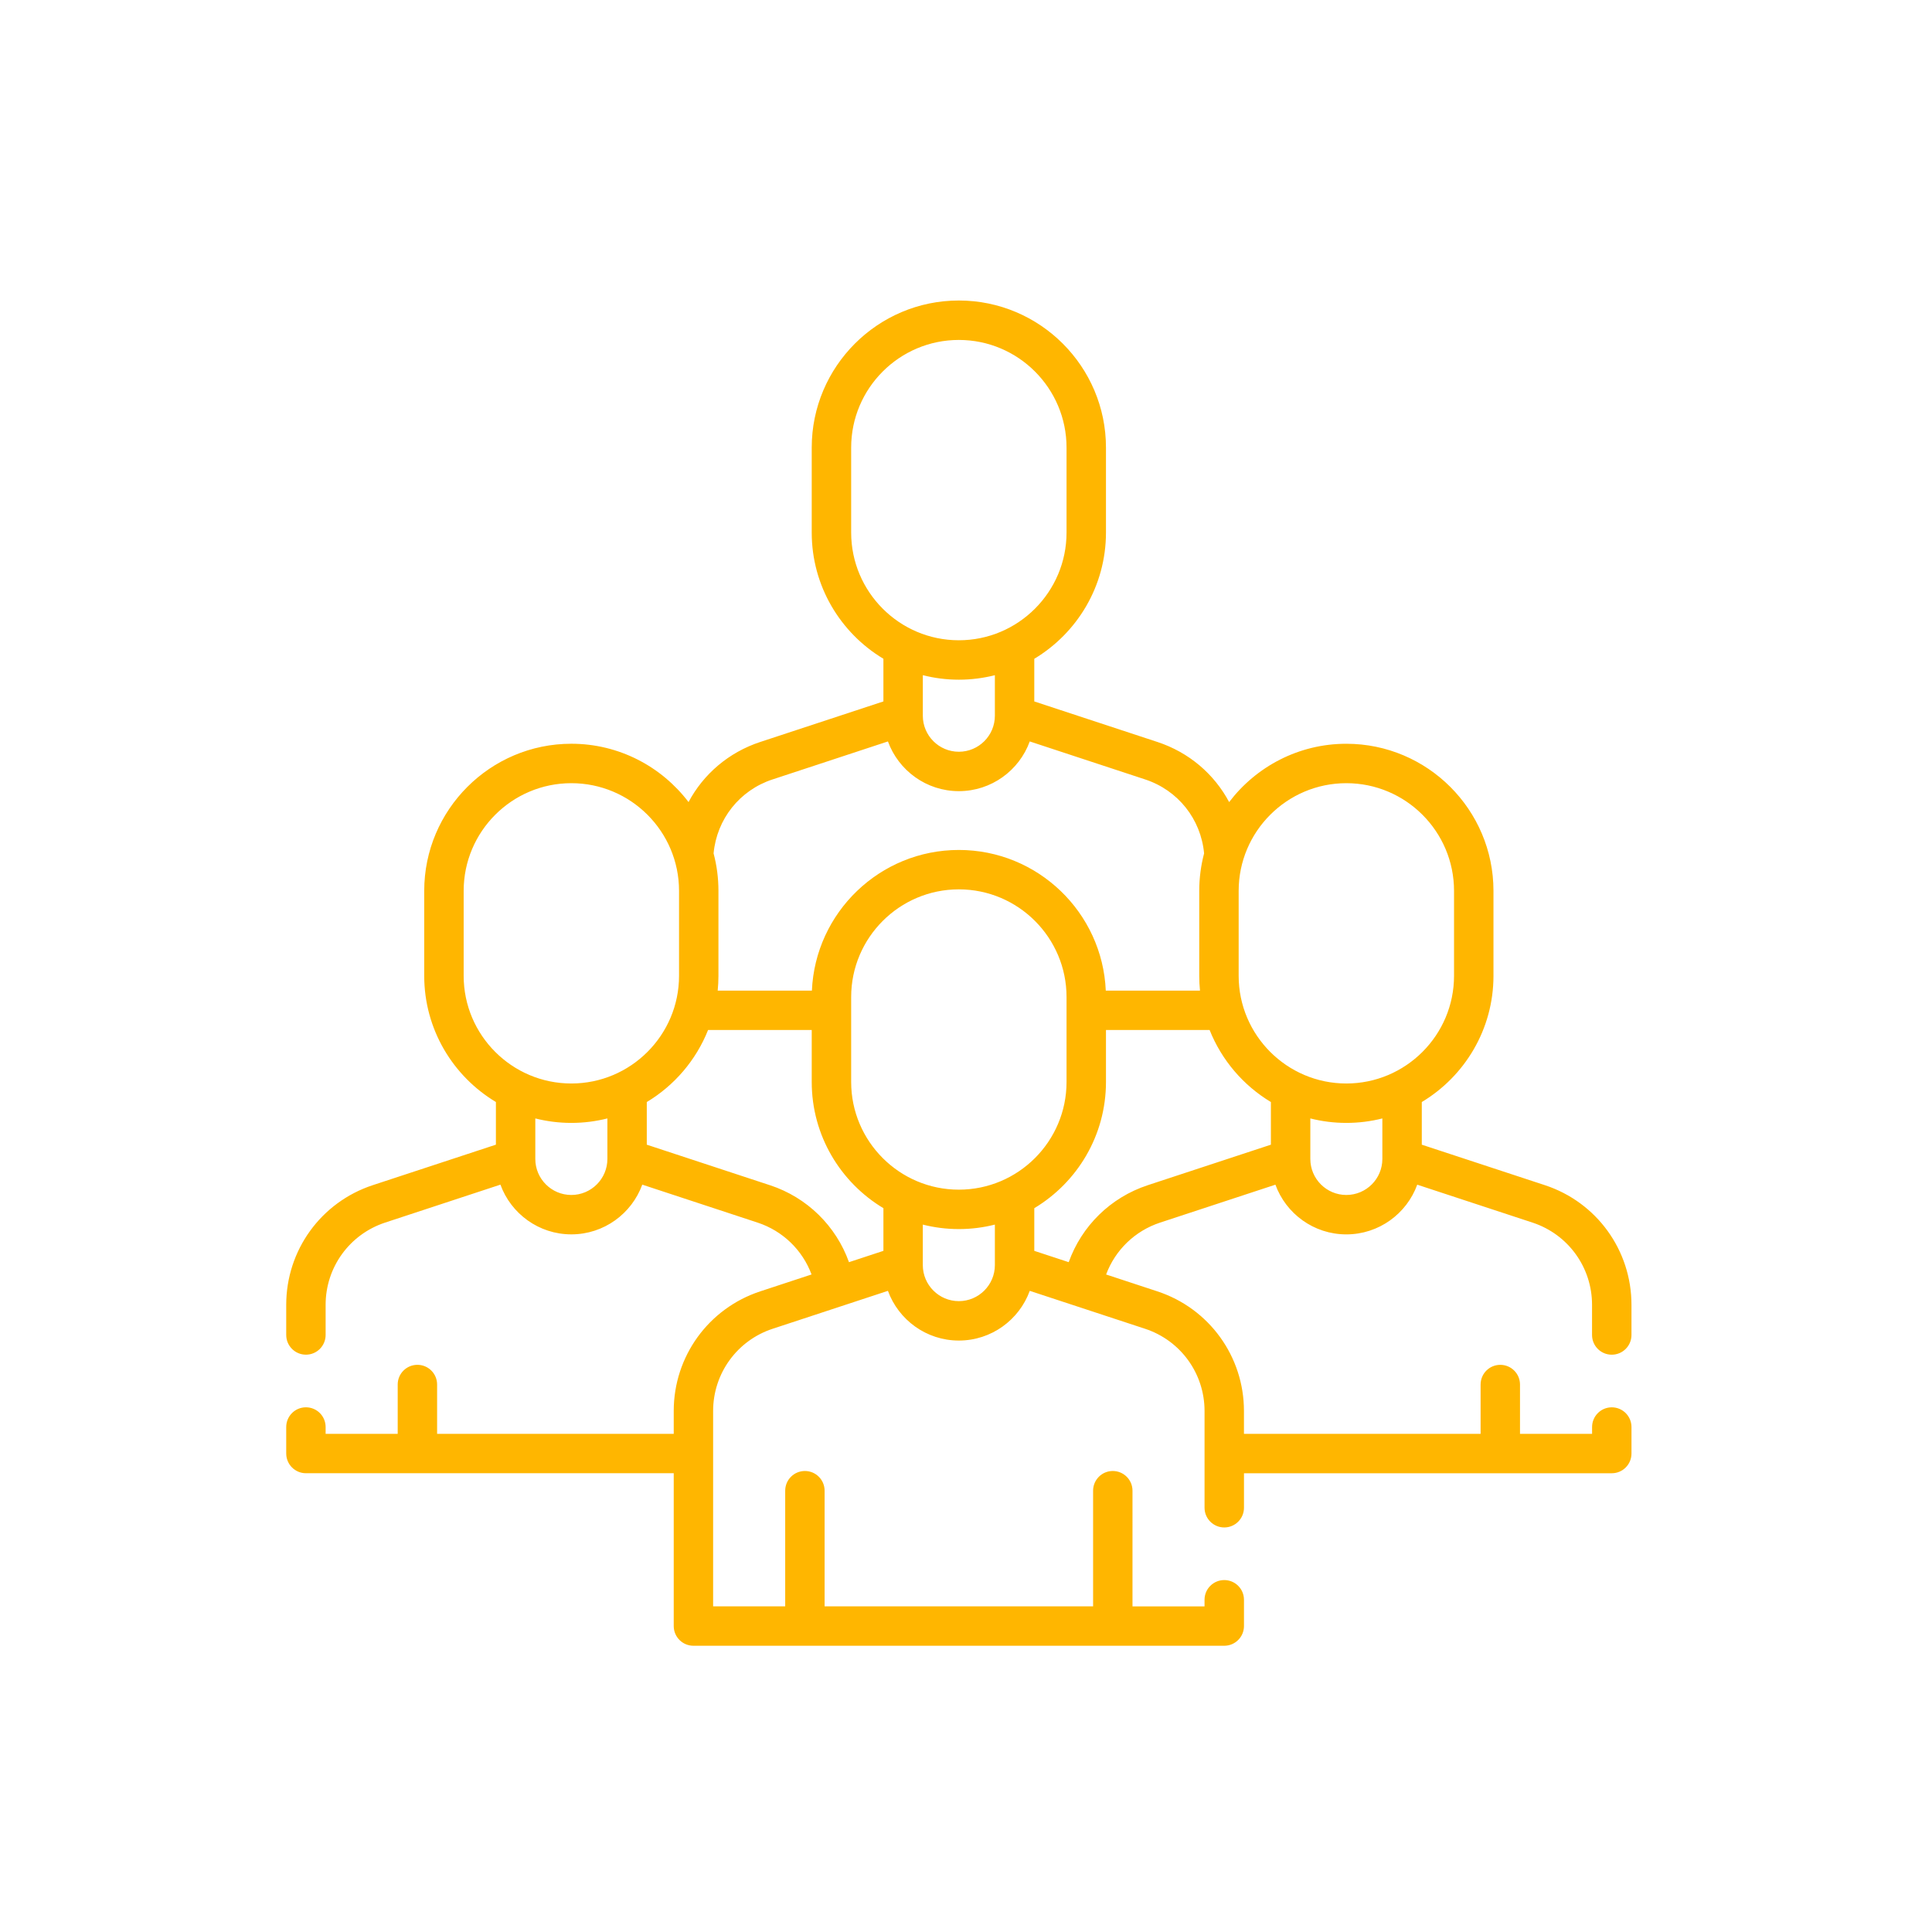 <?xml version="1.0" encoding="UTF-8"?> <svg xmlns="http://www.w3.org/2000/svg" width="107" height="107" viewBox="0 0 107 107"><g fill="none" fill-rule="evenodd"><g><g><g><g><path d="M15.852 16.644L90.356 16.644 90.356 91.148 15.852 91.148z" transform="translate(-390 -1541) translate(194 1260) translate(136 281) translate(60)"></path><path fill="#FFB600" d="M74.564 66.181c-1.1 0-1.994-.895-1.994-1.995v-2.244c.639.162 1.307.248 1.994.248.688 0 1.357-.086 1.995-.248v2.244c0 1.1-.894 1.995-1.995 1.995zm-10.999-.54c-2.066.68-3.66 2.262-4.377 4.262l-1.906-.627v-2.363c2.375-1.424 3.97-4.024 3.97-6.99v-2.878h5.74c.667 1.672 1.869 3.073 3.394 3.989v2.362l-6.82 2.244zm-10.462 6.42c-1.1 0-1.995-.895-1.995-1.996v-2.243c.639.161 1.307.248 1.995.248.69 0 1.357-.087 1.996-.248v2.243c0 1.1-.895 1.996-1.996 1.996zm-10.461-6.42l-6.821-2.245v-2.362c1.527-.916 2.728-2.317 3.394-3.989h5.741v2.878c0 2.966 1.594 5.566 3.97 6.99v2.363l-1.907.627c-.716-2-2.31-3.582-4.377-4.263zm-9.003-1.455c0 1.1-.896 1.995-1.997 1.995-1.1 0-1.995-.895-1.995-1.995v-2.244c.639.161 1.307.248 1.995.248.69 0 1.358-.087 1.997-.248v2.244zm-7.96-10.143v-4.704c0-3.289 2.675-5.964 5.963-5.964 3.29 0 5.965 2.675 5.965 5.964v4.704c0 3.288-2.675 5.964-5.965 5.964-3.288 0-5.963-2.676-5.963-5.964zm27.424 11.844c-3.288 0-5.963-2.676-5.963-5.964v-4.704c0-3.288 2.675-5.964 5.963-5.964 3.29 0 5.965 2.676 5.965 5.964v4.704c0 3.288-2.675 5.964-5.965 5.964zm-10.316-22.72l6.389-2.104c.585 1.604 2.124 2.753 3.927 2.753 1.804 0 3.344-1.149 3.928-2.753l6.39 2.104c1.823.599 3.089 2.197 3.265 4.096-.174.663-.269 1.359-.269 2.076v4.704c0 .276.014.55.041.82h-5.217c-.187-4.329-3.765-7.79-8.138-7.79-4.373 0-7.95 3.461-8.138 7.79h-5.217c.027-.27.041-.544.041-.82v-4.704c0-.717-.093-1.412-.269-2.076.178-1.9 1.442-3.497 3.267-4.097zm10.316-5.524c.69 0 1.357-.087 1.996-.249V39.64c0 1.1-.895 1.994-1.996 1.994-1.099 0-1.994-.894-1.994-1.994V37.394c.638.162 1.306.249 1.994.249zm-5.963-8.148v-4.704c0-3.289 2.675-5.964 5.963-5.964 3.29 0 5.965 2.675 5.965 5.964v4.704c0 3.288-2.675 5.965-5.965 5.965-3.288 0-5.963-2.677-5.963-5.965zm27.424 13.88c3.289 0 5.965 2.675 5.965 5.964v4.704c0 3.288-2.676 5.964-5.965 5.964-3.287 0-5.963-2.676-5.963-5.964v-4.704c0-3.289 2.676-5.964 5.963-5.964zm14.7 31.652c.603 0 1.092-.488 1.092-1.092v-1.672c0-3.018-1.925-5.679-4.791-6.623l-6.822-2.244v-2.362c2.375-1.425 3.97-4.025 3.97-6.99V49.34c0-4.492-3.656-8.148-8.149-8.148-2.646 0-5 1.27-6.49 3.23-.824-1.547-2.22-2.754-3.972-3.329l-6.82-2.245v-2.362c2.375-1.425 3.97-4.025 3.97-6.99V24.79c0-4.491-3.656-8.147-8.149-8.147-4.492 0-8.147 3.656-8.147 8.147v4.704c0 2.966 1.594 5.566 3.97 6.991v2.362l-6.82 2.245c-1.75.575-3.149 1.782-3.973 3.329-1.49-1.96-3.844-3.23-6.49-3.23-4.493 0-8.148 3.656-8.148 8.148v4.704c0 2.965 1.594 5.565 3.97 6.99v2.362l-6.822 2.244c-2.866.944-4.791 3.605-4.791 6.623v1.672c0 .604.49 1.092 1.092 1.092.603 0 1.09-.488 1.09-1.092v-1.672c0-2.073 1.324-3.9 3.291-4.55l6.39-2.103c.584 1.605 2.124 2.754 3.927 2.754 1.804 0 3.344-1.149 3.929-2.754l6.388 2.103c1.4.461 2.486 1.525 2.987 2.872l-2.841.935c-2.866.944-4.792 3.604-4.792 6.622v1.269H24.208v-2.732c0-.602-.488-1.09-1.09-1.09-.604 0-1.092.488-1.092 1.09v2.732h-3.992v-.377c0-.604-.487-1.092-1.09-1.092-.603 0-1.092.488-1.092 1.092V80.5c0 .604.49 1.092 1.092 1.092h20.369v8.463c0 .603.488 1.092 1.091 1.092h29.399c.603 0 1.092-.49 1.092-1.092V88.6c0-.603-.489-1.091-1.092-1.091-.603 0-1.092.488-1.092 1.09v.367h-3.99V82.56c0-.603-.489-1.092-1.092-1.092-.602 0-1.09.489-1.09 1.092v6.405h-14.87V82.56c0-.603-.488-1.092-1.09-1.092-.604 0-1.092.489-1.092 1.092v6.405h-3.992V78.143c0-2.073 1.324-3.901 3.292-4.55l6.389-2.102c.585 1.604 2.124 2.753 3.927 2.753 1.804 0 3.344-1.148 3.928-2.753l6.39 2.102c1.968.649 3.29 2.477 3.29 4.55v5.36c0 .602.489 1.092 1.092 1.092.603 0 1.092-.49 1.092-1.092v-1.91h20.369c.603 0 1.092-.488 1.092-1.092v-1.467c0-.603-.489-1.092-1.092-1.092-.603 0-1.09.49-1.09 1.092v.377h-3.992v-2.73c0-.604-.489-1.092-1.092-1.092-.603 0-1.09.488-1.09 1.091v2.73H68.894v-1.267c0-3.018-1.926-5.679-4.793-6.623l-2.841-.935c.502-1.347 1.587-2.41 2.986-2.872l6.39-2.102c.584 1.604 2.124 2.753 3.927 2.753 1.804 0 3.345-1.149 3.928-2.753l6.39 2.102c1.968.65 3.291 2.477 3.291 4.55v1.672c0 .604.488 1.092 1.09 1.092z" transform="translate(-390 -1541) translate(194 1260) translate(136 281) translate(60)"></path></g></g></g></g></g></svg> 